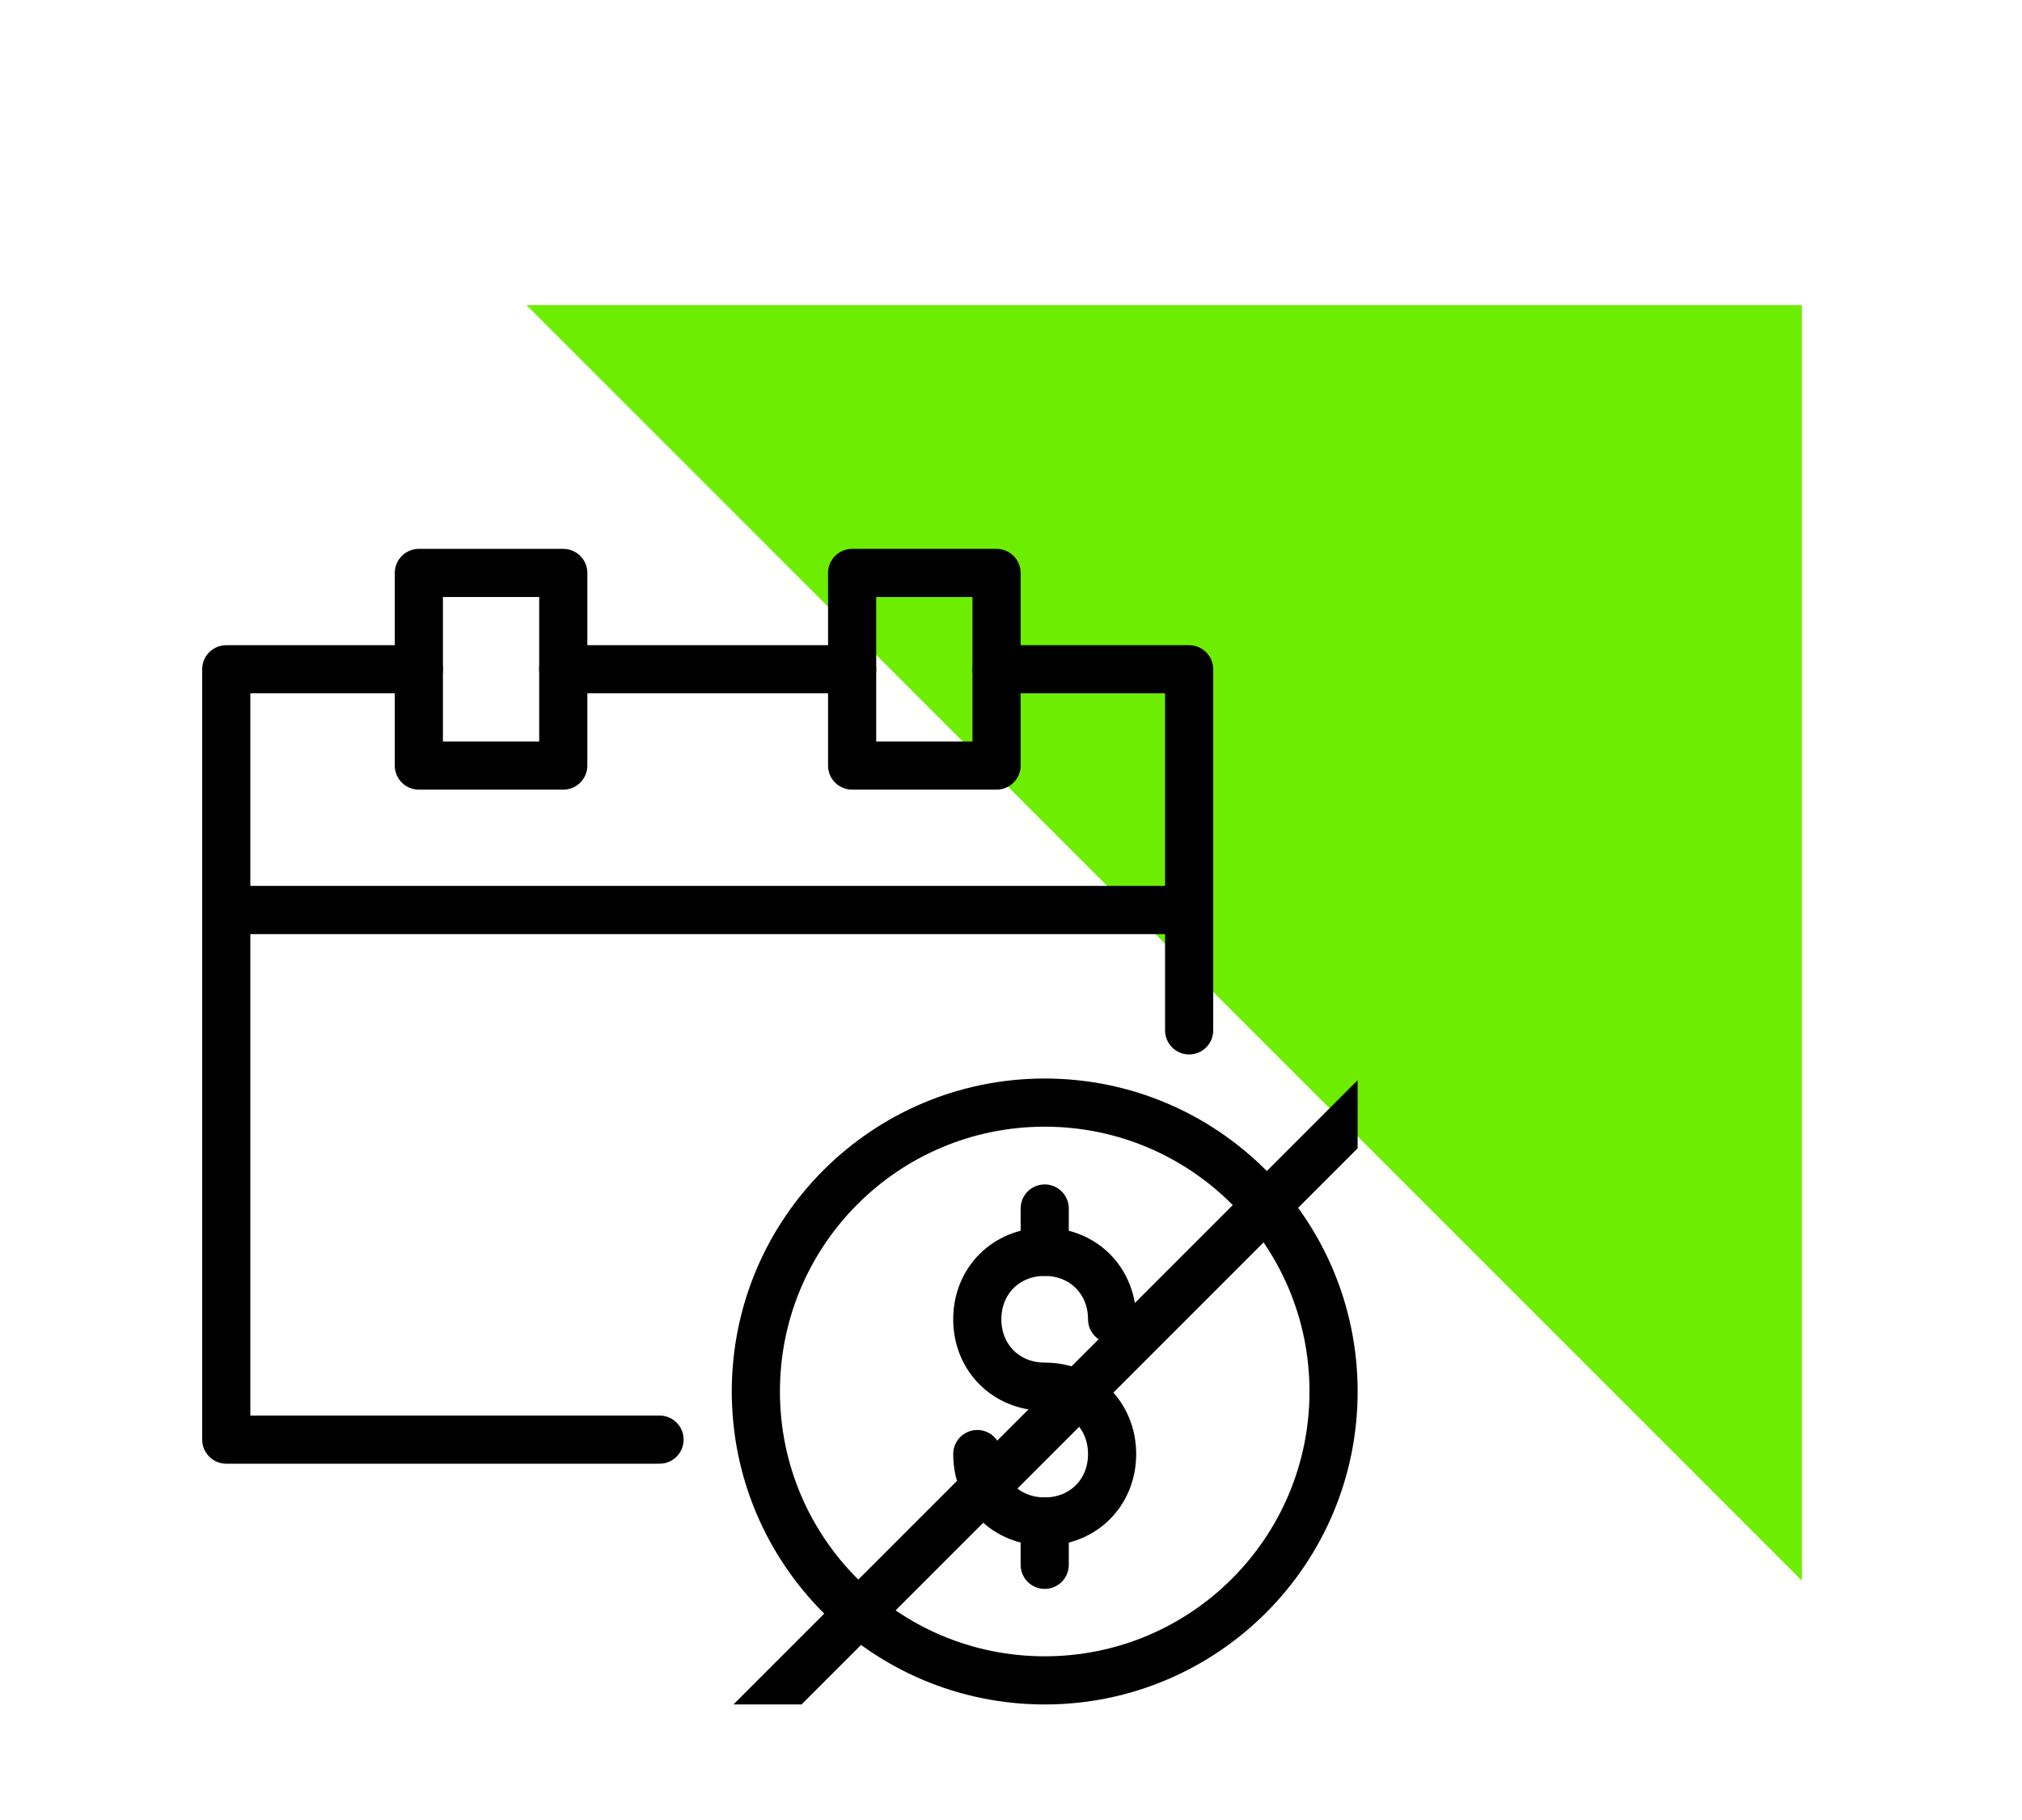 <svg width="70" height="63" viewBox="0 0 70 63" fill="none" xmlns="http://www.w3.org/2000/svg">
<path d="M62.379 54.713L62.379 10.562L18.228 10.562L62.379 54.713Z" fill="#6DED02"/>
<g clip-path="url(#clip0)">
<path d="M36.167 58.167C41.69 58.167 46.167 53.69 46.167 48.167C46.167 42.644 41.69 38.167 36.167 38.167C30.644 38.167 26.167 42.644 26.167 48.167C26.167 53.69 30.644 58.167 36.167 58.167Z" stroke="black" stroke-width="1.667" stroke-miterlimit="10" stroke-linejoin="round"/>
<path d="M33.833 50.333C33.833 51.667 34.833 52.667 36.167 52.667C37.5 52.667 38.5 51.667 38.5 50.333C38.5 49 37.5 48 36.167 48C34.833 48 33.833 47 33.833 45.667C33.833 44.333 34.833 43.333 36.167 43.333C37.5 43.333 38.5 44.333 38.5 45.667" stroke="black" stroke-width="1.667" stroke-miterlimit="10" stroke-linecap="round" stroke-linejoin="round"/>
<path d="M36.167 52.667V54.167" stroke="black" stroke-width="1.667" stroke-miterlimit="10" stroke-linecap="round" stroke-linejoin="round"/>
<path d="M36.167 41.833V43.333" stroke="black" stroke-width="1.667" stroke-miterlimit="10" stroke-linecap="round" stroke-linejoin="round"/>
<path d="M41.167 35.667V23.167H34.5" stroke="black" stroke-width="1.667" stroke-miterlimit="10" stroke-linecap="round" stroke-linejoin="round"/>
<path d="M14.5 23.167H7.833V49.833H22.833" stroke="black" stroke-width="1.667" stroke-miterlimit="10" stroke-linecap="round" stroke-linejoin="round"/>
<path d="M19.5 19.833H14.5V26.5H19.5V19.833Z" stroke="black" stroke-width="1.667" stroke-miterlimit="10" stroke-linecap="round" stroke-linejoin="round"/>
<path d="M34.5 19.833H29.5V26.5H34.5V19.833Z" stroke="black" stroke-width="1.667" stroke-miterlimit="10" stroke-linecap="round" stroke-linejoin="round"/>
<path d="M19.5 23.167H29.5" stroke="black" stroke-width="1.667" stroke-miterlimit="10" stroke-linecap="round" stroke-linejoin="round"/>
<path d="M7.833 31.5H41.167" stroke="black" stroke-width="1.667" stroke-miterlimit="10" stroke-linecap="round" stroke-linejoin="round"/>
<path d="M25 60.57L48.57 37" stroke="black" stroke-width="1.667" stroke-miterlimit="10" stroke-linecap="round" stroke-linejoin="round"/>
</g>
<defs>
<clipPath id="clip0">
<rect x="7" y="19" width="40" height="40" fill="white"/>
</clipPath>
</defs>
</svg>
